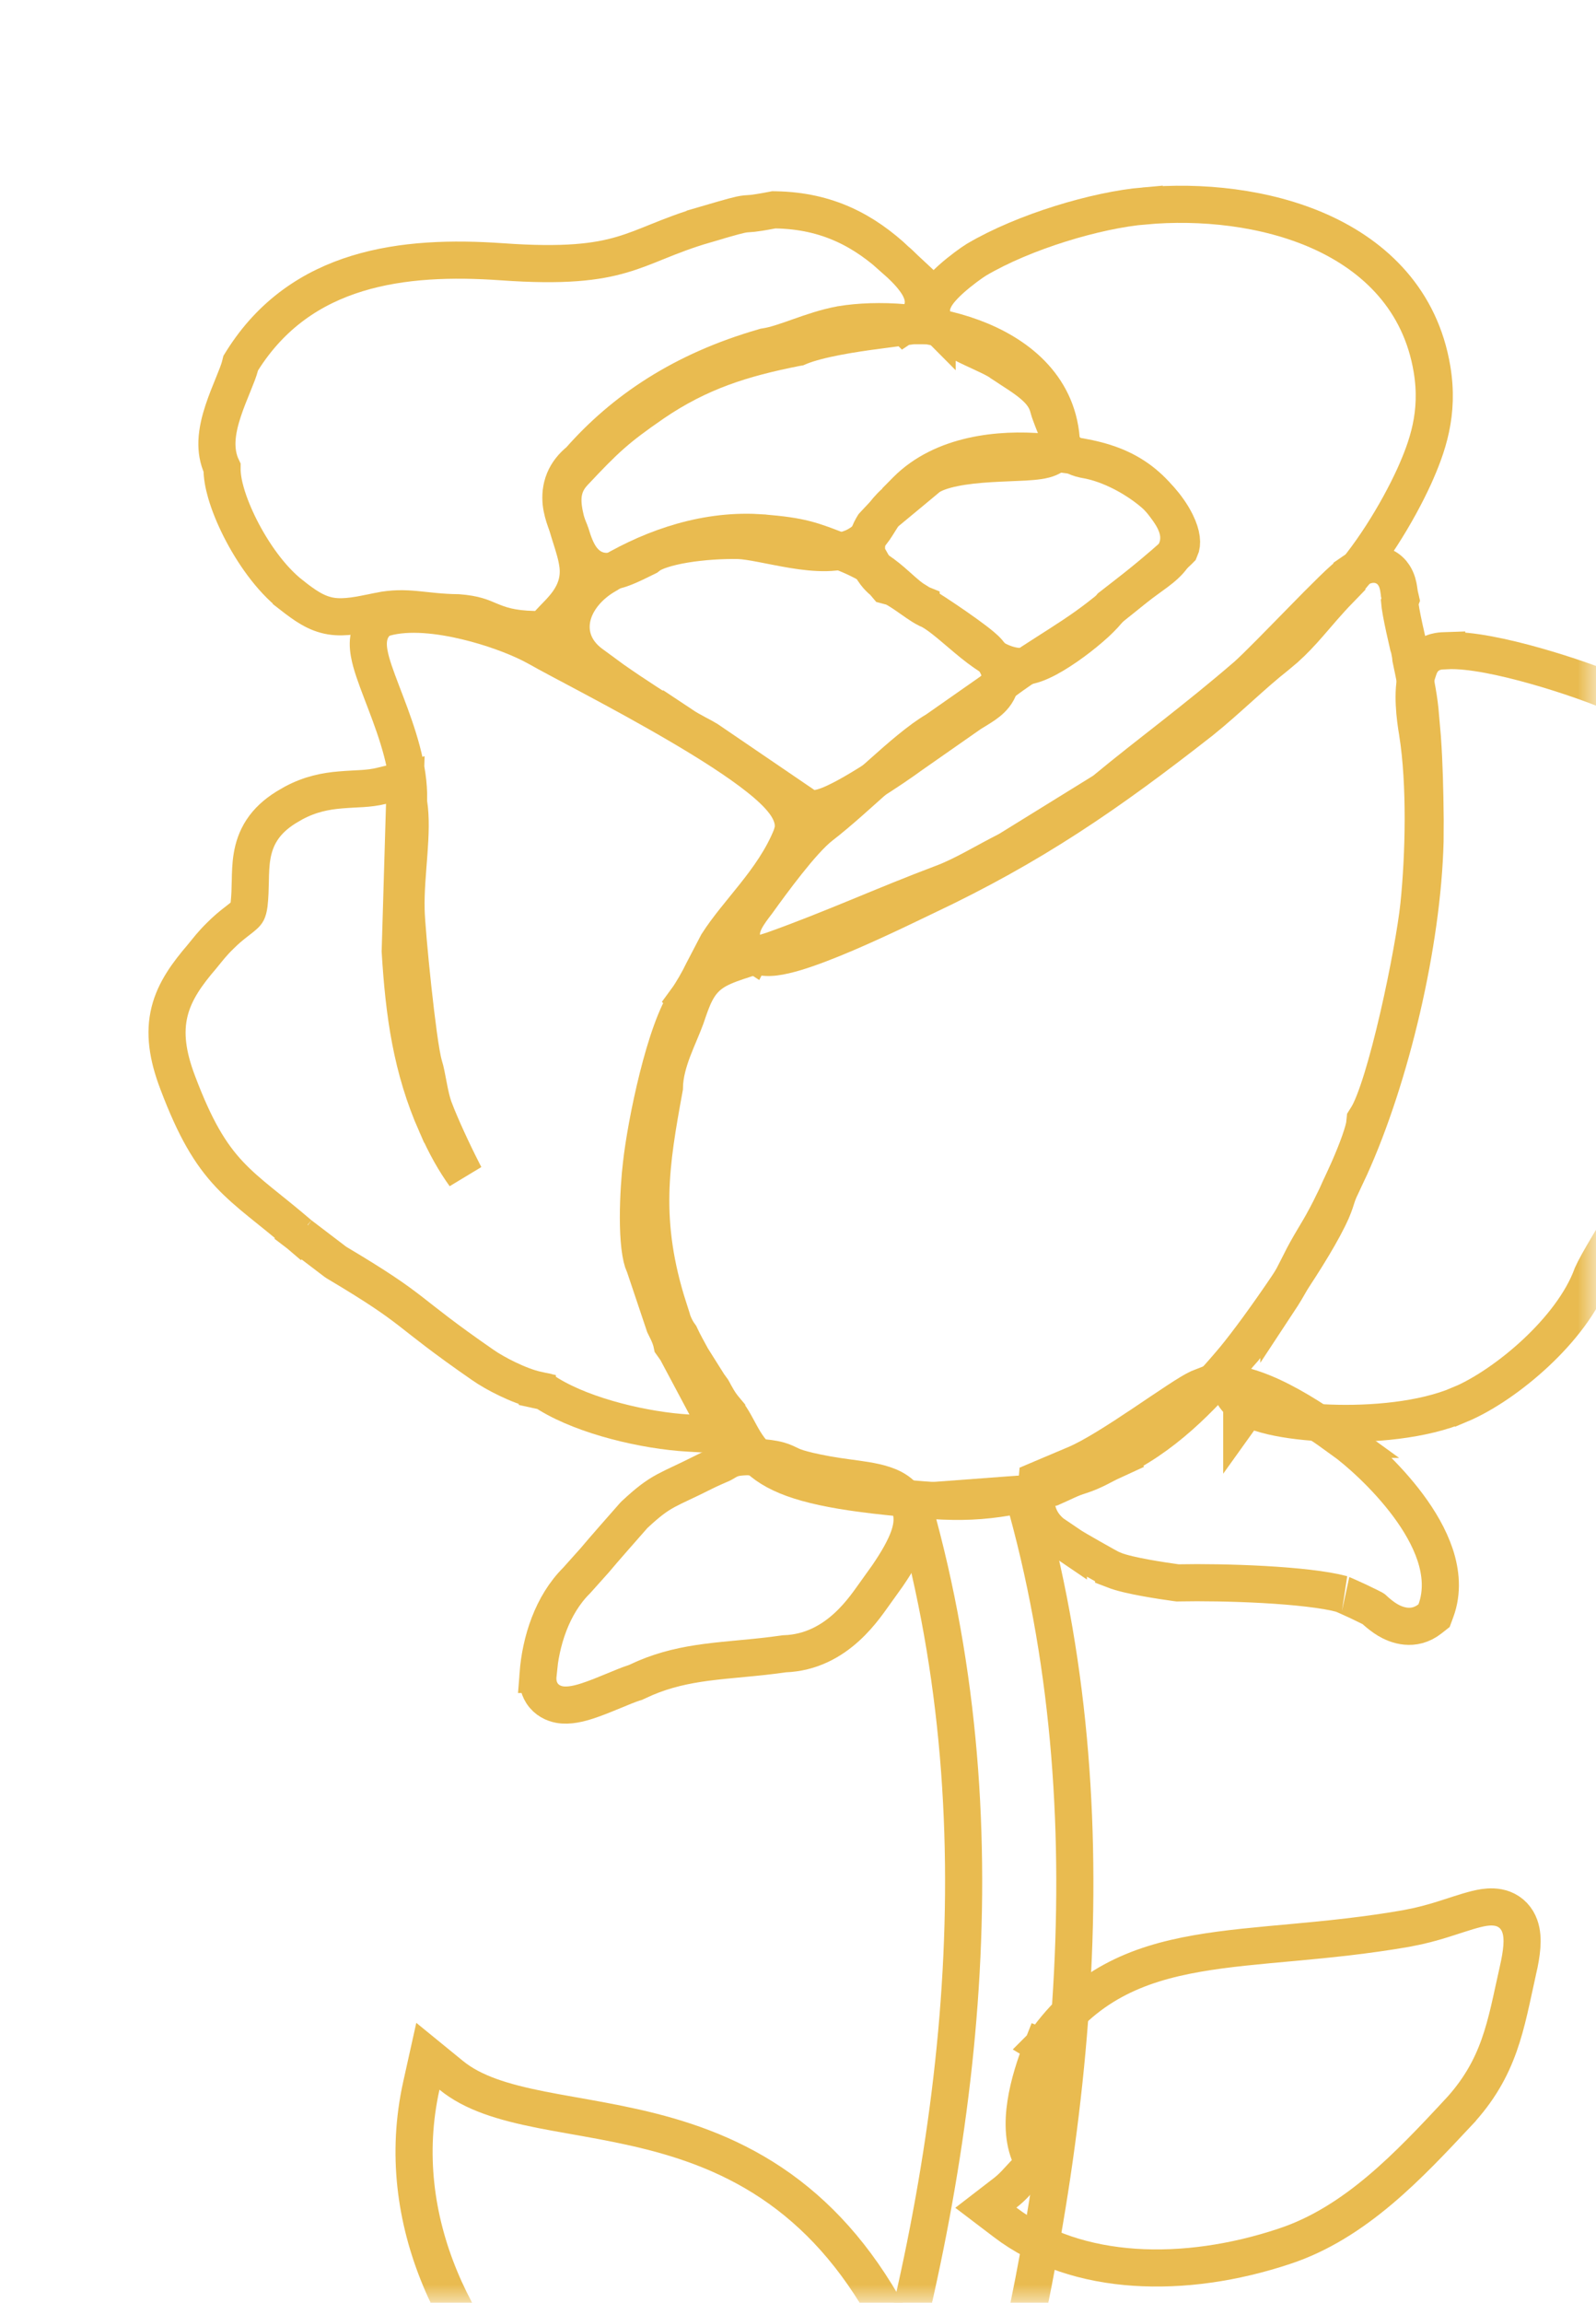 <svg width="43" height="62" viewBox="0 0 43 62" fill="none" xmlns="http://www.w3.org/2000/svg">
<mask id="mask0_282_294" style="mask-type:alpha" maskUnits="userSpaceOnUse" x="0" y="0" width="43" height="62">
<rect x="0.5" y="0.5" width="42" height="61" rx="1.5" fill="white" stroke="#D9D9D9"/>
</mask>
<g mask="url(#mask0_282_294)">
<path d="M36.955 15.195C37.067 15.186 37.19 15.204 37.307 15.264C37.423 15.323 37.502 15.408 37.553 15.486C37.645 15.626 37.672 15.78 37.683 15.849C37.69 15.889 37.695 15.932 37.699 15.956C37.703 15.987 37.706 15.998 37.706 16.002L37.738 16.142L37.712 16.213C37.714 16.234 37.716 16.263 37.721 16.302C37.735 16.406 37.76 16.542 37.79 16.689C37.819 16.834 37.852 16.982 37.881 17.108C37.908 17.225 37.933 17.335 37.946 17.395C37.953 17.419 37.963 17.443 37.969 17.467L37.998 17.62L38.002 17.642L38.011 17.73C38.106 18.178 38.215 18.697 38.257 19.114L38.322 19.856C38.373 20.578 38.388 21.261 38.397 22.07L38.394 22.648C38.325 25.404 37.473 29.002 36.374 31.427L36.135 31.928C36.08 32.038 36.053 32.114 36.024 32.203C35.993 32.298 35.956 32.426 35.884 32.594L35.882 32.597C35.654 33.121 35.163 33.917 34.661 34.663C34.153 35.417 33.606 36.163 33.245 36.6L33.243 36.602C32.375 37.635 31.317 38.73 29.965 39.336L29.966 39.337C29.831 39.399 29.736 39.453 29.594 39.524C29.46 39.592 29.309 39.662 29.122 39.723L29.115 39.725C28.828 39.813 28.682 39.903 28.366 40.039L28.328 40.056L28.287 40.065C27.424 40.274 26.812 40.386 26.166 40.415C25.526 40.444 24.87 40.392 23.923 40.294C22.049 40.1 21.104 39.821 20.544 39.368C20.252 39.132 20.091 38.871 19.962 38.639C19.831 38.401 19.743 38.216 19.58 38.004V38.003C19.435 37.831 19.378 37.748 19.273 37.559L19.27 37.554C19.242 37.502 19.228 37.475 19.214 37.45C19.203 37.429 19.2 37.422 19.198 37.419C19.196 37.416 19.192 37.41 19.178 37.392C19.163 37.37 19.145 37.346 19.111 37.3L19.1 37.285L19.09 37.27L18.641 36.557L18.631 36.541L18.623 36.524C18.564 36.413 18.418 36.156 18.324 35.952C18.146 35.713 18.084 35.458 18.019 35.247L18.02 35.246C17.258 32.881 17.529 31.316 17.9 29.289C17.904 28.925 18.015 28.565 18.128 28.265C18.19 28.102 18.258 27.941 18.319 27.796C18.38 27.65 18.434 27.52 18.478 27.4C18.649 26.899 18.781 26.473 19.198 26.189C19.385 26.062 19.61 25.975 19.855 25.892C20.094 25.811 20.43 25.709 20.829 25.58C21.616 25.3 22.367 24.996 23.118 24.688C23.865 24.381 24.614 24.07 25.379 23.783C25.96 23.566 26.486 23.231 27.16 22.89L29.742 21.294C30.377 20.769 30.995 20.289 31.62 19.799C32.254 19.3 32.899 18.785 33.593 18.186C33.873 17.936 34.478 17.313 35.074 16.705C35.366 16.407 35.653 16.116 35.886 15.889C36.002 15.775 36.109 15.675 36.198 15.596C36.261 15.539 36.345 15.468 36.425 15.416V15.414C36.571 15.313 36.752 15.211 36.955 15.195Z" stroke="#E9BB50"/>
<path d="M30.828 5.545C32.342 5.407 34.098 5.578 35.568 6.236C37.052 6.901 38.273 8.081 38.582 9.94C38.78 11.135 38.461 12.023 38.101 12.827L38.099 12.831C37.648 13.816 36.882 15.072 36.09 15.876L36.091 15.877C35.763 16.215 35.522 16.508 35.26 16.808C35.067 17.029 34.867 17.246 34.63 17.458L34.381 17.667C34.075 17.907 33.755 18.193 33.411 18.501C33.073 18.804 32.714 19.128 32.351 19.419L32.346 19.422C29.84 21.383 27.818 22.776 24.92 24.145H24.919C24.677 24.258 23.725 24.73 22.789 25.13C22.322 25.329 21.84 25.518 21.44 25.639C21.241 25.698 21.045 25.747 20.87 25.768C20.783 25.778 20.686 25.783 20.59 25.773C20.503 25.765 20.383 25.739 20.265 25.666L20.264 25.668C20.261 25.666 20.258 25.663 20.255 25.661C20.252 25.659 20.248 25.658 20.245 25.656L20.246 25.655C20.158 25.597 20.081 25.516 20.032 25.409C19.981 25.3 19.972 25.194 19.977 25.112C19.986 24.963 20.045 24.836 20.084 24.761C20.168 24.601 20.3 24.429 20.396 24.305C20.604 24.015 20.906 23.602 21.212 23.217C21.511 22.841 21.853 22.442 22.127 22.232C22.601 21.867 23.164 21.349 23.727 20.847C24.248 20.381 24.796 19.903 25.217 19.661L26.698 18.625L26.731 18.599C27.21 18.206 27.717 17.878 28.2 17.569C28.692 17.255 29.156 16.962 29.593 16.623C30.047 16.271 30.599 15.825 31.049 15.448C31.274 15.26 31.47 15.091 31.613 14.962C31.686 14.897 31.742 14.845 31.779 14.808C31.787 14.801 31.791 14.794 31.796 14.789C31.863 14.642 31.849 14.407 31.688 14.078C31.566 13.829 31.395 13.604 31.262 13.457L31.142 13.337C30.661 12.906 29.922 12.488 29.227 12.374L29.217 12.372L29.206 12.37C28.971 12.321 28.773 12.207 28.64 12.001C28.585 11.916 28.552 11.832 28.53 11.771C28.514 11.724 28.487 11.635 28.477 11.605V11.604C28.451 11.532 28.41 11.429 28.364 11.315C28.343 11.259 28.321 11.201 28.302 11.15C28.286 11.106 28.263 11.044 28.249 10.988C28.191 10.749 28.057 10.561 27.842 10.375C27.608 10.172 27.34 10.016 26.999 9.788L26.991 9.783L26.985 9.777C26.819 9.657 26.552 9.544 26.195 9.376C26.032 9.299 25.856 9.214 25.697 9.118C25.545 9.027 25.379 8.91 25.248 8.76V8.761C25.247 8.76 25.246 8.758 25.245 8.757C25.244 8.755 25.241 8.753 25.239 8.751V8.75C25.085 8.57 25.081 8.359 25.113 8.218C25.143 8.088 25.208 7.982 25.256 7.912C25.357 7.767 25.5 7.626 25.626 7.513C25.884 7.282 26.191 7.063 26.307 6.993L26.31 6.991C27.595 6.233 29.543 5.656 30.828 5.544V5.545Z" stroke="#E9BB50"/>
<path d="M10.367 16.633C11.011 16.451 11.853 16.555 12.578 16.73C13.227 16.886 13.865 17.119 14.32 17.349L14.504 17.447L14.508 17.449C14.744 17.586 15.286 17.869 15.992 18.246C16.688 18.618 17.524 19.072 18.319 19.539C19.11 20.003 19.879 20.491 20.431 20.929C20.705 21.145 20.95 21.369 21.118 21.589C21.241 21.75 21.423 22.04 21.363 22.368L21.321 22.512C21.074 23.127 20.692 23.651 20.324 24.114C19.944 24.592 19.6 24.984 19.328 25.41L18.93 26.173C18.838 26.369 18.643 26.716 18.49 26.924L18.491 26.925C18.369 27.095 18.233 27.38 18.095 27.76C17.959 28.132 17.833 28.566 17.721 29.013C17.497 29.908 17.338 30.823 17.282 31.346L17.281 31.352C17.244 31.653 17.2 32.219 17.2 32.781C17.2 33.062 17.212 33.333 17.239 33.563C17.268 33.805 17.309 33.961 17.346 34.039L17.36 34.067L17.37 34.097L17.9 35.675C17.971 35.815 18.02 35.92 18.052 36.007C18.084 36.094 18.098 36.157 18.106 36.196L18.197 36.324L18.22 36.355L18.238 36.39L19.016 37.85L19.434 38.636L18.546 38.584C17.381 38.517 15.776 38.141 14.792 37.543C14.737 37.51 14.698 37.484 14.67 37.466C14.627 37.458 14.565 37.446 14.476 37.426V37.425C14.217 37.368 13.922 37.249 13.673 37.129C13.42 37.008 13.175 36.868 13.009 36.751C11.915 35.994 11.481 35.631 11.053 35.3C10.638 34.98 10.206 34.672 9.077 34L9.053 33.985L9.03 33.969L8.091 33.254L8.279 33.005L8.067 33.235C7.665 32.89 7.332 32.629 7.024 32.379C6.721 32.133 6.442 31.896 6.184 31.622C5.656 31.06 5.252 30.375 4.79 29.153C4.51 28.419 4.426 27.81 4.569 27.234C4.709 26.673 5.049 26.214 5.442 25.755C5.601 25.563 5.704 25.418 5.937 25.191C6.086 25.041 6.22 24.931 6.333 24.843C6.458 24.744 6.52 24.7 6.58 24.645C6.627 24.603 6.647 24.576 6.661 24.549C6.676 24.518 6.697 24.459 6.712 24.341C6.735 24.13 6.74 23.931 6.744 23.717C6.748 23.512 6.753 23.28 6.791 23.055C6.83 22.821 6.906 22.578 7.06 22.344C7.213 22.111 7.427 21.913 7.706 21.739L7.905 21.623C8.364 21.376 8.784 21.3 9.169 21.268C9.632 21.228 9.917 21.247 10.282 21.157L10.92 21.002L10.9 21.658L10.783 25.614C10.886 27.303 11.089 28.764 11.753 30.268H11.754C12.01 30.851 12.256 31.277 12.521 31.646C12.504 31.612 12.486 31.578 12.469 31.544C12.166 30.95 11.887 30.334 11.719 29.906V29.905C11.633 29.691 11.582 29.439 11.544 29.237C11.5 29.012 11.47 28.837 11.427 28.697L11.425 28.694C11.374 28.526 11.323 28.205 11.275 27.858C11.225 27.494 11.172 27.051 11.124 26.607C11.029 25.73 10.948 24.814 10.941 24.498V24.497C10.928 24 10.982 23.453 11.017 22.971C11.054 22.465 11.072 22.017 11.013 21.635L11.007 21.59L11.008 21.545C11.032 20.684 10.71 19.754 10.394 18.925C10.245 18.532 10.087 18.137 10.001 17.825C9.958 17.669 9.921 17.494 9.923 17.326C9.925 17.159 9.967 16.913 10.178 16.733L10.261 16.662L10.367 16.633Z" stroke="#E9BB50"/>
<path d="M38.978 17.518C39.601 17.488 40.536 17.694 41.368 17.929C42.222 18.17 43.058 18.468 43.514 18.671H43.515C43.753 18.775 44.12 18.973 44.462 19.174C44.798 19.371 45.154 19.598 45.358 19.769C47.172 21.27 47.381 21.987 48.497 23.56L48.631 23.748C48.765 23.945 48.922 24.198 49.021 24.387L50.858 26.812C51.016 26.987 51.217 27.213 51.323 27.651L51.448 28.17L50.921 28.261C50.339 28.361 49.983 28.333 49.429 28.335L49.43 28.336C49.179 28.341 49.005 28.375 48.83 28.42C48.665 28.463 48.426 28.539 48.156 28.59L48.146 28.592L48.135 28.593C47.637 28.666 47.109 28.933 46.604 29.302C46.103 29.667 45.659 30.108 45.331 30.481L45.329 30.482C45.266 30.554 45.102 30.78 44.868 31.124C44.643 31.456 44.37 31.87 44.099 32.294C43.544 33.161 43.029 34.016 42.894 34.323C42.621 35.076 42.027 35.818 41.385 36.419C40.729 37.033 39.966 37.554 39.321 37.823L39.32 37.822C38.338 38.241 36.956 38.359 35.819 38.316C35.242 38.295 34.7 38.231 34.274 38.132C34.062 38.083 33.861 38.021 33.695 37.942C33.67 37.931 33.644 37.915 33.615 37.899L33.456 38.121V37.799C33.367 37.73 33.279 37.642 33.22 37.525C33.139 37.365 33.102 37.193 33.121 37.016C33.14 36.844 33.209 36.708 33.274 36.608C33.336 36.514 33.41 36.434 33.455 36.384C33.511 36.322 33.532 36.298 33.546 36.278L34.456 34.981V35.026C34.576 34.844 34.698 34.644 34.835 34.386L35.028 34.008C35.141 33.777 35.262 33.566 35.376 33.374C35.493 33.177 35.598 33.004 35.694 32.825H35.695C35.847 32.541 36.108 32.011 36.337 31.483C36.452 31.22 36.556 30.963 36.634 30.741C36.716 30.508 36.758 30.349 36.767 30.267L36.779 30.153L36.839 30.057C36.945 29.886 37.084 29.538 37.237 29.043C37.385 28.563 37.534 27.987 37.671 27.395C37.946 26.207 38.163 24.988 38.227 24.379C38.369 23.01 38.41 21.099 38.194 19.736V19.735C38.157 19.521 38.118 19.243 38.105 18.968C38.092 18.703 38.098 18.382 38.187 18.115C38.2 18.076 38.222 18.005 38.243 17.951C38.269 17.889 38.32 17.779 38.429 17.685C38.543 17.587 38.666 17.551 38.751 17.536C38.829 17.522 38.913 17.519 38.978 17.517V17.518Z" stroke="#E9BB50"/>
<path d="M20.9 5.65C22.296 5.676 23.287 6.209 24.165 7.03H24.164C24.243 7.1 24.473 7.307 24.64 7.533C24.719 7.639 24.848 7.831 24.873 8.055C24.887 8.186 24.868 8.357 24.754 8.514C24.645 8.662 24.494 8.733 24.37 8.767L24.371 8.768C24.37 8.768 24.368 8.767 24.367 8.768L24.364 8.77L24.363 8.769C24.092 8.844 23.864 8.864 23.639 8.893L23.64 8.894C22.997 8.979 22.07 9.119 21.543 9.334L21.499 9.353L21.451 9.361C19.998 9.648 18.842 10.008 17.601 10.854C16.604 11.541 16.315 11.815 15.462 12.722C15.155 13.051 15.124 13.404 15.205 13.825C15.247 14.046 15.316 14.264 15.391 14.501C15.46 14.72 15.543 14.981 15.571 15.225C15.62 15.645 15.475 15.972 15.293 16.224C15.206 16.343 15.11 16.449 15.024 16.538C14.93 16.636 14.861 16.704 14.787 16.786L14.633 16.954L14.406 16.95C13.772 16.937 13.467 16.826 13.183 16.707C12.968 16.616 12.795 16.534 12.345 16.498C11.88 16.494 11.496 16.438 11.193 16.41C10.88 16.382 10.591 16.375 10.216 16.45L10.217 16.451C9.7 16.56 9.289 16.647 8.917 16.587C8.513 16.521 8.205 16.295 7.849 16.018V16.017C7.29 15.58 6.804 14.876 6.475 14.227C6.309 13.898 6.173 13.565 6.087 13.264C6.025 13.049 5.979 12.813 5.982 12.592C5.87 12.358 5.837 12.111 5.845 11.883C5.856 11.6 5.928 11.317 6.011 11.066C6.093 10.815 6.196 10.565 6.281 10.357C6.371 10.136 6.435 9.975 6.466 9.854L6.485 9.778L6.526 9.712C8.114 7.188 10.867 6.861 13.52 7.048H13.521C15.215 7.169 16.082 7.053 16.746 6.859C17.087 6.76 17.384 6.638 17.741 6.494C18.094 6.352 18.491 6.195 18.998 6.048V6.047C19.38 5.935 19.613 5.868 19.762 5.828C19.909 5.789 20.003 5.767 20.096 5.758C20.136 5.754 20.177 5.752 20.194 5.751C20.215 5.75 20.241 5.748 20.279 5.744C20.36 5.735 20.508 5.714 20.798 5.659L20.848 5.649L20.9 5.65Z" stroke="#E9BB50"/>
<path d="M24.417 13.205C25.399 12.216 26.944 12.072 28.086 12.171C28.812 12.234 29.434 12.321 29.97 12.526C30.526 12.739 30.97 13.072 31.363 13.587L31.477 13.742C31.587 13.899 31.677 14.062 31.724 14.231C31.798 14.5 31.753 14.752 31.607 14.972C31.487 15.151 31.308 15.294 31.156 15.409C30.962 15.555 30.825 15.646 30.579 15.834L30.578 15.833L29.938 16.33C29.83 16.477 29.685 16.631 29.537 16.769C29.349 16.942 29.127 17.123 28.903 17.287C28.679 17.451 28.443 17.606 28.226 17.722C28.117 17.78 28.006 17.832 27.898 17.871C27.798 17.907 27.669 17.944 27.534 17.946C27.532 17.946 27.531 17.947 27.53 17.947L27.529 17.946C27.218 17.951 26.933 17.823 26.71 17.689C26.479 17.551 26.25 17.368 26.044 17.196C25.826 17.014 25.642 16.851 25.451 16.7C25.262 16.55 25.117 16.455 25.008 16.409L24.995 16.404L24.982 16.398C24.887 16.351 24.784 16.283 24.7 16.226C24.62 16.171 24.502 16.087 24.422 16.032C24.329 15.968 24.243 15.912 24.168 15.868C24.131 15.847 24.101 15.831 24.076 15.819C24.065 15.814 24.055 15.81 24.048 15.808C24.042 15.805 24.038 15.804 24.038 15.804L23.888 15.764L23.794 15.653C23.789 15.649 23.783 15.646 23.779 15.643C23.75 15.62 23.719 15.591 23.687 15.559C23.623 15.494 23.544 15.399 23.477 15.275C23.335 15.01 23.261 14.617 23.502 14.196L23.532 14.146L23.572 14.102L24.272 13.359V13.352L24.417 13.205ZM23.799 14.871C23.753 14.907 23.717 14.949 23.689 14.993C23.713 14.956 23.749 14.911 23.799 14.871ZM23.838 14.843C23.831 14.847 23.825 14.852 23.819 14.856C23.829 14.849 23.84 14.843 23.851 14.836C23.847 14.838 23.842 14.84 23.838 14.843Z" stroke="#E9BB50"/>
<path d="M32.373 37.343C32.684 37.217 33.02 37.222 33.328 37.279C33.642 37.338 33.968 37.459 34.285 37.606C34.919 37.902 35.585 38.34 36.156 38.754H36.155C36.582 39.061 37.346 39.733 37.94 40.533C38.238 40.934 38.508 41.388 38.665 41.859C38.822 42.333 38.874 42.858 38.686 43.367L38.637 43.5L38.525 43.588C38.084 43.932 37.622 43.756 37.384 43.613C37.261 43.539 37.157 43.453 37.087 43.393C37.06 43.368 37.015 43.328 37.005 43.319C36.984 43.3 36.986 43.304 37.001 43.315C37.011 43.322 37.01 43.32 36.985 43.307C36.961 43.294 36.928 43.277 36.885 43.256C36.801 43.214 36.693 43.162 36.583 43.11C36.472 43.059 36.362 43.008 36.274 42.97C36.17 42.924 36.136 42.912 36.149 42.916H36.148C35.692 42.794 34.905 42.71 34.052 42.662C33.208 42.615 32.343 42.605 31.768 42.617L31.728 42.618L31.689 42.613C31.48 42.584 31.166 42.538 30.857 42.481C30.561 42.427 30.227 42.356 30.003 42.269V42.267C29.958 42.249 29.906 42.223 29.885 42.212C29.849 42.193 29.803 42.168 29.752 42.14C29.649 42.083 29.518 42.009 29.388 41.935C29.156 41.804 28.876 41.642 28.785 41.58V41.581C28.741 41.551 28.698 41.523 28.651 41.493C28.606 41.464 28.556 41.432 28.508 41.399C28.413 41.334 28.3 41.251 28.2 41.139C27.969 40.88 27.88 40.559 27.916 40.159L27.942 39.859L28.218 39.742L28.984 39.418C29.448 39.221 30.14 38.776 30.809 38.328C31.133 38.111 31.453 37.893 31.712 37.724C31.953 37.565 32.203 37.407 32.373 37.341V37.343Z" stroke="#E9BB50"/>
<path d="M20.155 39.22C20.477 39.237 20.692 39.257 20.852 39.288C21.035 39.323 21.142 39.372 21.238 39.419C21.339 39.468 21.487 39.557 22.26 39.699C22.449 39.734 22.633 39.76 22.814 39.785C22.991 39.809 23.173 39.833 23.337 39.86C23.5 39.888 23.668 39.922 23.822 39.974C23.974 40.024 24.144 40.101 24.287 40.234C24.441 40.378 24.541 40.568 24.567 40.79C24.591 40.997 24.549 41.205 24.479 41.399C24.377 41.686 24.187 42.024 23.913 42.425L23.61 42.848C23.329 43.225 22.58 44.48 21.131 44.527C20.743 44.583 20.375 44.62 20.028 44.652C19.674 44.686 19.346 44.715 19.022 44.758C18.462 44.833 17.933 44.946 17.385 45.178L17.116 45.3L17.082 45.31C16.937 45.356 16.749 45.435 16.519 45.53C16.302 45.62 16.053 45.722 15.825 45.796C15.624 45.861 15.332 45.941 15.071 45.893C14.918 45.864 14.728 45.783 14.602 45.588C14.492 45.416 14.481 45.23 14.497 45.083H14.496C14.563 44.195 14.873 43.21 15.537 42.552L15.973 42.065L16.017 42.016C16.13 41.88 16.343 41.635 16.531 41.42C16.79 41.125 17.048 40.831 17.069 40.808L17.084 40.792L17.099 40.777C17.451 40.45 17.666 40.284 17.943 40.134C18.071 40.065 18.209 39.999 18.363 39.927C18.521 39.852 18.712 39.763 18.962 39.636C19.115 39.557 19.365 39.453 19.455 39.412C19.493 39.392 19.518 39.376 19.545 39.36C19.569 39.346 19.624 39.312 19.692 39.285C19.83 39.231 19.978 39.226 20.101 39.22L20.129 39.218L20.155 39.22Z" stroke="#E9BB50"/>
<path d="M22.66 8.738C23.643 8.577 25.023 8.652 26.198 9.084C27.37 9.515 28.475 10.363 28.591 11.818L28.614 12.113L28.368 12.276C28.229 12.368 28.059 12.394 27.976 12.406C27.865 12.422 27.735 12.432 27.604 12.44C27.305 12.456 27.041 12.461 26.678 12.483C26.341 12.504 26.002 12.537 25.7 12.599C25.4 12.66 25.174 12.742 25.026 12.839L24.614 13.182L24.131 13.582L24.105 13.53C23.95 13.665 23.855 13.79 23.78 13.902C23.744 13.956 23.712 14.008 23.676 14.067C23.641 14.123 23.6 14.189 23.556 14.253C23.463 14.386 23.339 14.53 23.153 14.648L23.152 14.648C22.876 14.822 22.551 14.872 22.264 14.878C21.97 14.884 21.659 14.847 21.368 14.799C21.08 14.752 20.777 14.688 20.527 14.641C20.266 14.591 20.058 14.558 19.902 14.552C19.455 14.543 18.925 14.576 18.455 14.653C17.958 14.735 17.621 14.854 17.481 14.961L17.441 14.992L17.395 15.015C17.201 15.11 17.009 15.206 16.847 15.271C16.691 15.334 16.478 15.406 16.251 15.38C15.979 15.349 15.783 15.194 15.649 15.002C15.532 14.832 15.45 14.614 15.381 14.384L15.377 14.371C15.374 14.363 15.368 14.35 15.363 14.336C15.362 14.332 15.361 14.327 15.359 14.322L15.237 14.02C15.187 13.88 15.137 13.71 15.119 13.543C15.1 13.357 15.113 13.143 15.202 12.926C15.285 12.725 15.423 12.551 15.61 12.401C16.801 11.047 18.387 9.977 20.575 9.347L20.605 9.338L20.636 9.333C20.884 9.294 21.165 9.196 21.52 9.07C21.855 8.952 22.249 8.813 22.653 8.74L22.66 8.738Z" stroke="#E9BB50"/>
<path d="M20.268 14.334L20.565 14.35L20.569 14.351C21.064 14.393 21.39 14.437 21.701 14.517C22.006 14.595 22.285 14.706 22.673 14.858H22.672C23.349 15.119 23.726 15.387 24.033 15.649C24.262 15.846 24.404 15.99 24.596 16.125L24.812 16.26L24.817 16.262V16.263C24.99 16.362 25.382 16.619 25.741 16.867C25.923 16.993 26.103 17.123 26.25 17.234C26.378 17.331 26.532 17.452 26.617 17.551C26.726 17.679 26.837 17.826 26.9 17.986C26.974 18.176 26.986 18.398 26.873 18.611C26.781 18.783 26.634 18.898 26.532 18.97C26.423 19.046 26.283 19.13 26.15 19.211L24.548 20.33C24.321 20.497 23.848 20.823 23.373 21.116C23.132 21.265 22.883 21.411 22.661 21.524C22.461 21.626 22.215 21.74 22.007 21.767L21.819 21.791L21.662 21.684L19.059 19.911C18.996 19.871 18.907 19.825 18.773 19.754C18.651 19.689 18.501 19.607 18.363 19.515V19.516C17.719 19.1 17.112 18.72 16.512 18.298L15.913 17.859C15.686 17.687 15.52 17.472 15.44 17.22C15.36 16.967 15.378 16.717 15.449 16.498C15.585 16.078 15.921 15.739 16.258 15.531C17.391 14.831 18.786 14.294 20.268 14.334Z" stroke="#E9BB50"/>
<path d="M12.157 55.876C12.74 56.352 13.548 56.597 14.583 56.803C15.582 57.001 16.805 57.164 18.012 57.515C19.241 57.872 20.51 58.434 21.686 59.464C22.788 60.429 23.786 61.785 24.599 63.719L24.759 64.113L24.785 64.18L24.792 64.252C24.837 64.753 24.851 65.315 24.782 65.832C24.714 66.335 24.556 66.876 24.185 67.254L23.989 67.452L24.15 67.674L23.546 67.91C20.857 68.963 17.402 67.739 14.874 65.495C12.328 63.235 10.545 59.79 11.352 56.155L11.528 55.363L12.157 55.876Z" stroke="#E9BB50"/>
<path d="M27.673 40.618C30.056 49.311 28.808 58.615 26.519 67.139C24.237 75.635 20.872 83.504 19.016 89.156L18.859 89.636L18.381 89.474C16.9 88.971 16.451 88.815 14.971 88.314L14.447 88.136L14.676 87.633C16.959 82.628 20.66 75.401 23.201 67.183C25.742 58.968 27.102 49.827 24.741 41.026L24.724 40.963V40.432L25.187 40.398L27.154 40.251L27.564 40.221L27.673 40.618Z" stroke="#E9BB50"/>
<path d="M39.991 51.356C40.13 51.337 40.319 51.327 40.506 51.398C40.723 51.482 40.871 51.65 40.945 51.855C41.01 52.034 41.016 52.23 41.003 52.411C40.989 52.599 40.951 52.818 40.894 53.066L40.893 53.065C40.566 54.529 40.415 55.68 39.267 56.901L39.267 56.902C37.98 58.275 36.525 59.848 34.6 60.48L34.601 60.48C31.924 61.37 29.015 61.308 27.081 59.835L26.561 59.44L27.079 59.041C27.278 58.888 27.394 58.745 27.582 58.545C27.667 58.455 27.76 58.362 27.87 58.27L27.815 58.168C27.563 57.703 27.561 57.139 27.638 56.638C27.716 56.122 27.889 55.588 28.075 55.12L28.325 55.219L28.093 55.08L28.094 55.079L28.434 55.232L28.13 55.019C29.222 53.46 30.615 52.883 32.25 52.597C33.053 52.456 33.932 52.382 34.859 52.297C35.794 52.211 36.796 52.112 37.881 51.924L38.201 51.859C38.513 51.789 38.797 51.702 39.056 51.618C39.376 51.516 39.723 51.395 39.991 51.356Z" stroke="#E9BB50"/>
</g>
</svg>
